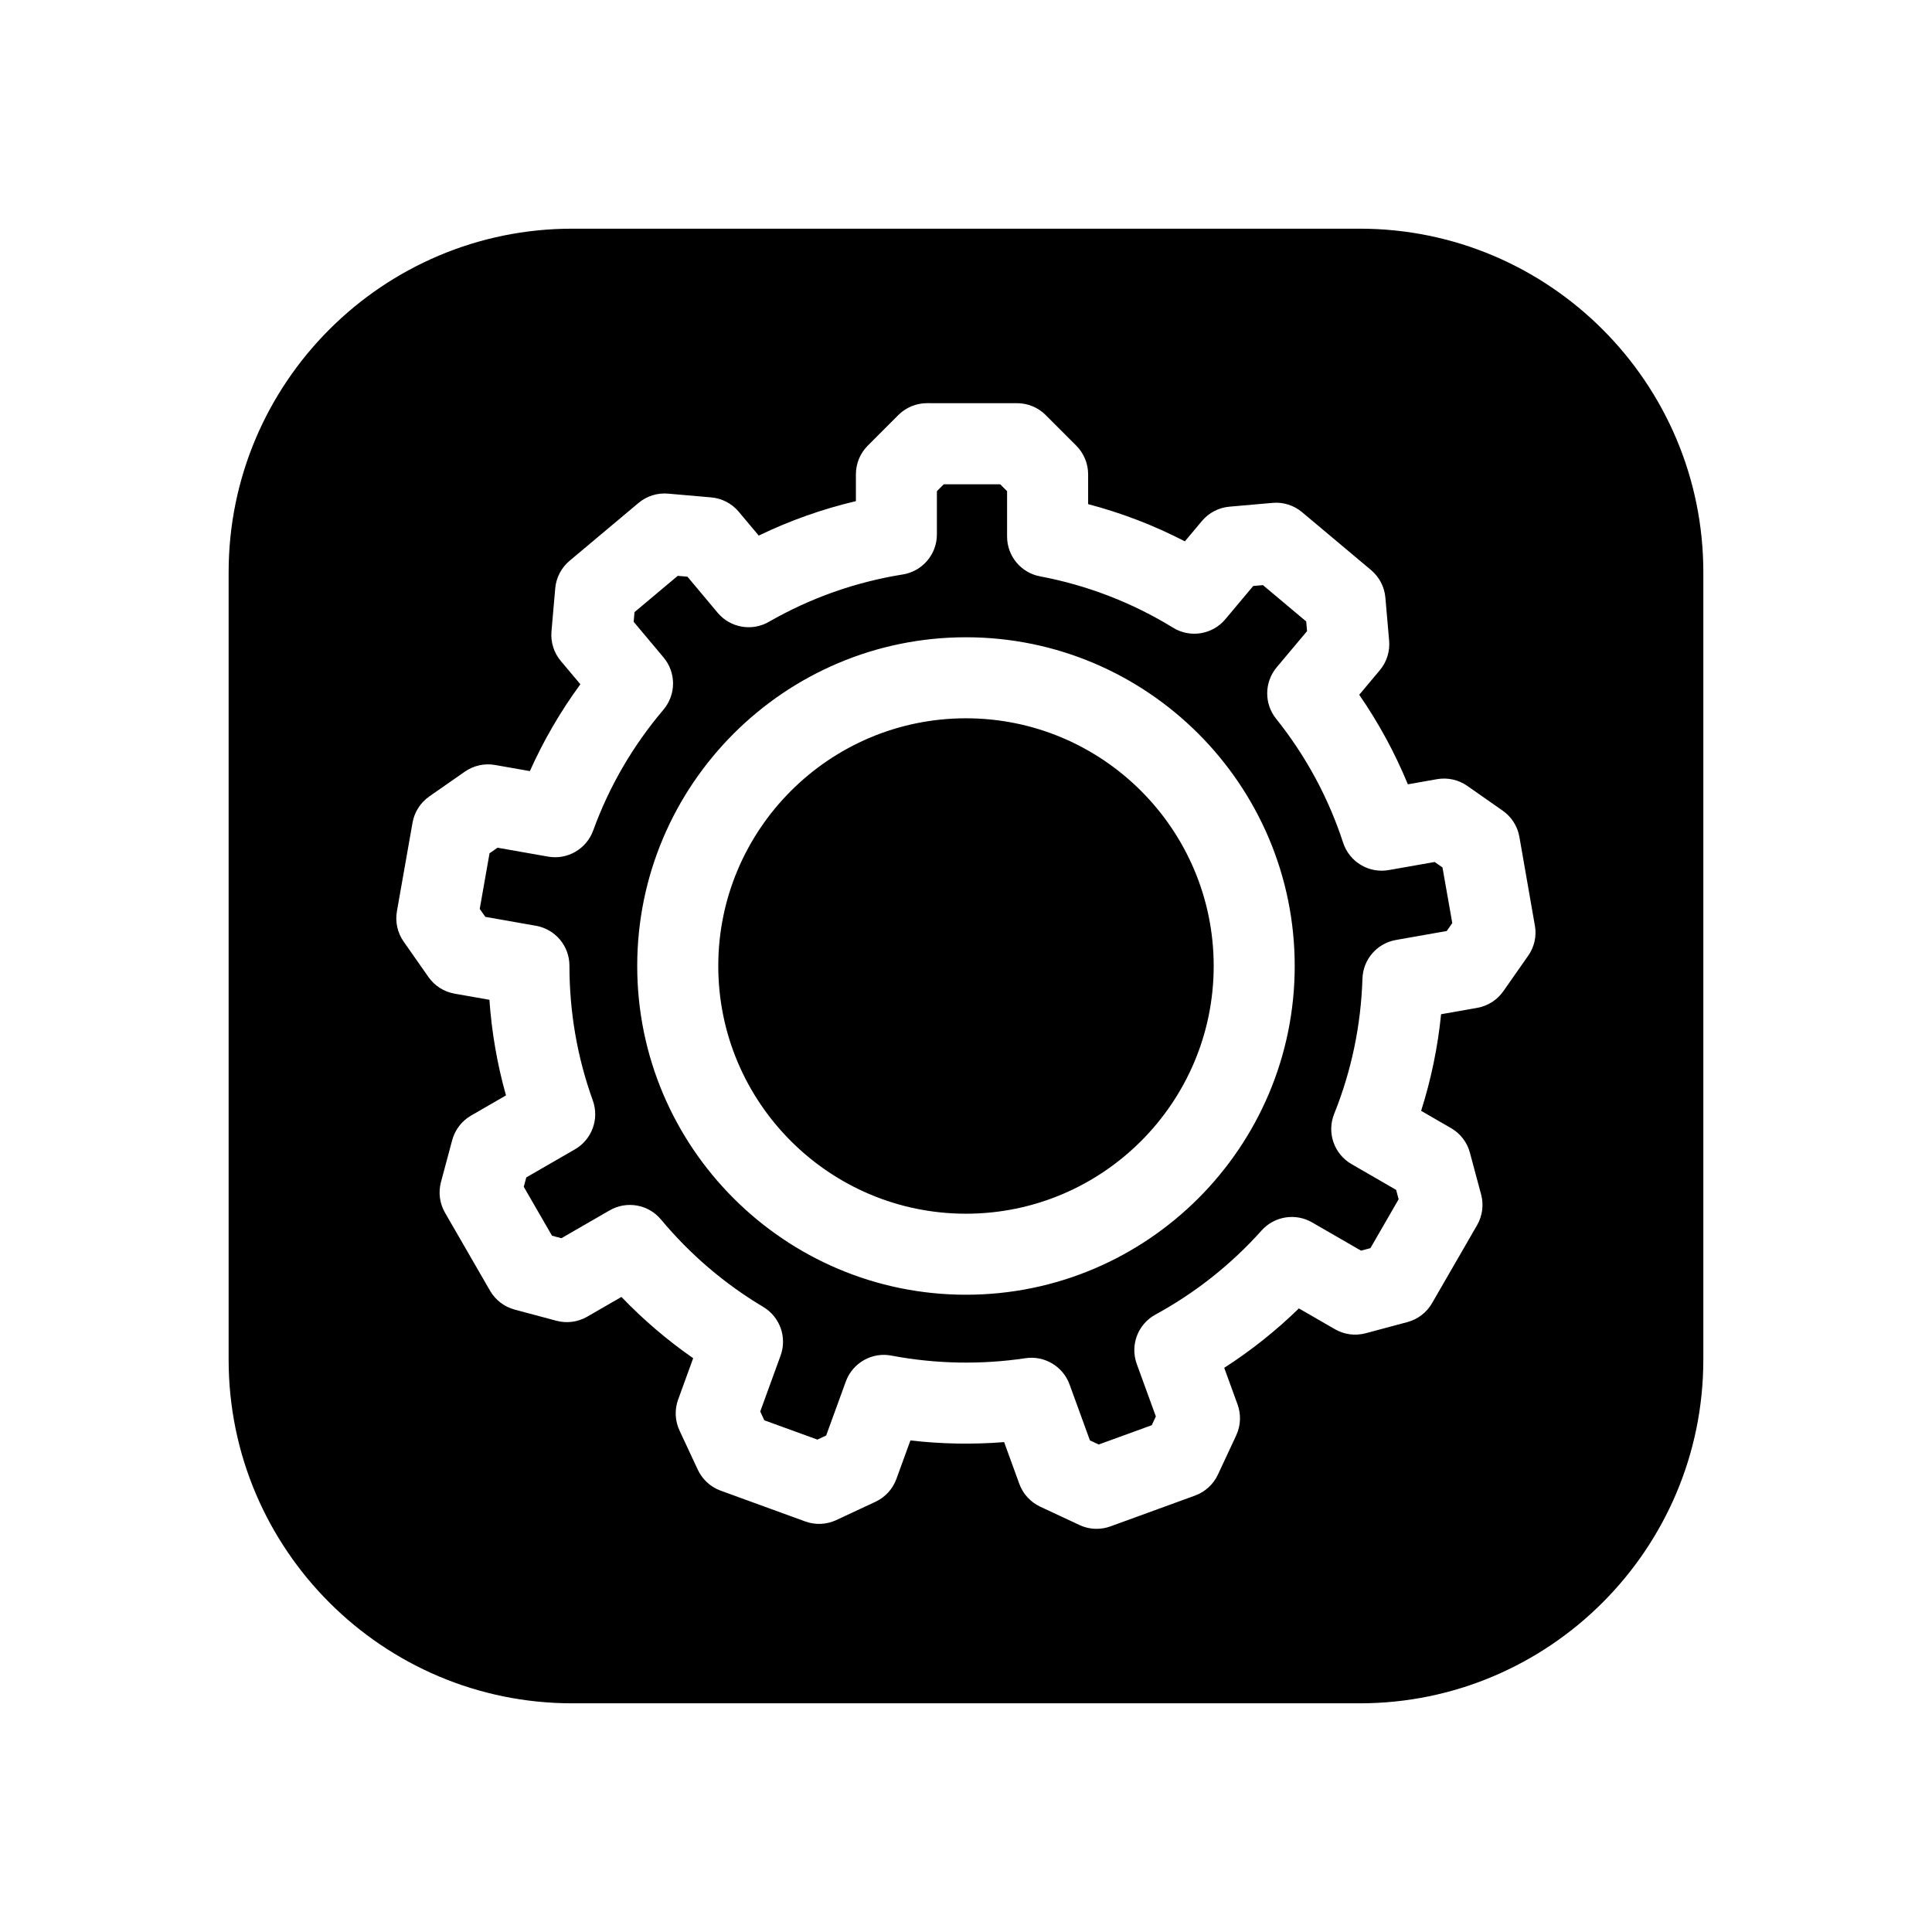 <?xml version="1.0" encoding="UTF-8"?>
<!-- Uploaded to: ICON Repo, www.svgrepo.com, Generator: ICON Repo Mixer Tools -->
<svg fill="#000000" width="800px" height="800px" version="1.1" viewBox="144 144 512 512" xmlns="http://www.w3.org/2000/svg">
 <path d="m465.64 400c0 36.195-29.441 65.645-65.645 65.645-36.195 0-65.645-29.445-65.645-65.645 0-36.195 29.453-65.645 65.645-65.645 36.203 0 65.645 29.445 65.645 65.645zm129.76-104.35v208.7h-0.004c0 50.199-40.844 91.047-91.051 91.047h-208.7c-50.211 0-91.055-40.844-91.055-91.047v-208.7c0-50.199 40.844-91.047 91.055-91.047h208.7c50.211 0 91.055 40.84 91.055 91.047zm-44.645 93.625-4.102-23.504c-0.492-2.809-2.086-5.301-4.418-6.93l-9.391-6.574c-2.332-1.637-5.227-2.266-8.02-1.777l-7.727 1.363c-3.438-8.348-7.746-16.285-12.887-23.727l5.453-6.504c1.832-2.18 2.715-5.004 2.473-7.836l-0.996-11.422c-0.246-2.836-1.613-5.453-3.793-7.289l-18.277-15.336c-2.18-1.832-5.012-2.734-7.836-2.469l-11.422 1.004c-2.836 0.25-5.453 1.613-7.285 3.793l-4.523 5.394c-8.176-4.227-16.754-7.519-25.637-9.859v-7.902c0-2.844-1.133-5.578-3.144-7.594l-8.105-8.113c-2.016-2.012-4.738-3.144-7.594-3.144l-23.859-0.004c-2.848 0-5.578 1.133-7.594 3.144l-8.105 8.113c-2.016 2.012-3.144 4.746-3.144 7.594v7.113c-8.902 2.098-17.516 5.152-25.75 9.129l-5.305-6.328c-1.832-2.18-4.453-3.547-7.289-3.793l-11.43-0.996c-2.836-0.258-5.648 0.637-7.836 2.469l-18.277 15.336c-2.18 1.832-3.543 4.453-3.793 7.285l-0.996 11.422c-0.25 2.832 0.637 5.656 2.473 7.836l5.184 6.168c-5.273 7.199-9.746 14.898-13.383 23.016l-9.223-1.625c-2.793-0.492-5.688 0.145-8.02 1.777l-9.43 6.574c-2.328 1.629-3.922 4.121-4.418 6.93l-4.144 23.492c-0.492 2.801 0.145 5.691 1.777 8.02l6.574 9.391c1.629 2.332 4.121 3.922 6.926 4.418l9.238 1.629c0.598 8.602 2.066 17.074 4.391 25.336l-9.258 5.348c-2.469 1.426-4.262 3.769-5.004 6.523l-2.965 11.078c-0.742 2.75-0.355 5.676 1.07 8.145l11.926 20.66c1.426 2.469 3.769 4.262 6.512 5.004l11.078 2.965c2.762 0.734 5.68 0.348 8.145-1.07l9.09-5.242c5.793 6.035 12.148 11.461 19.012 16.234l-3.984 10.949c-0.973 2.672-0.844 5.629 0.359 8.211l4.848 10.391c1.203 2.574 3.383 4.574 6.055 5.547l22.418 8.164c2.68 0.977 5.633 0.848 8.211-0.359l10.391-4.848c2.586-1.203 4.582-3.383 5.559-6.062l3.711-10.203c8.242 0.957 16.57 1.105 24.836 0.445l4.023 11.062c0.977 2.672 2.973 4.852 5.559 6.062l10.391 4.848c1.43 0.672 2.981 1.008 4.535 1.008 1.238 0 2.484-0.215 3.672-0.648l22.418-8.164c2.672-0.977 4.852-2.973 6.055-5.551l4.848-10.391c1.203-2.582 1.332-5.531 0.359-8.211l-3.531-9.699c7.106-4.574 13.723-9.836 19.789-15.746l9.543 5.512c2.461 1.426 5.394 1.805 8.148 1.07l11.078-2.965c2.75-0.734 5.094-2.539 6.512-5.004l11.934-20.668c1.426-2.469 1.809-5.394 1.07-8.145l-2.973-11.078c-0.734-2.75-2.539-5.094-5.004-6.512l-7.918-4.57c2.641-8.316 4.418-16.879 5.289-25.602l9.566-1.688c2.809-0.492 5.297-2.086 6.93-4.41l6.574-9.391c1.648-2.328 2.293-5.215 1.789-8.02zm-24.484-15.395 2.598 14.738-1.469 2.109-13.473 2.379c-5.008 0.879-8.707 5.156-8.863 10.234-0.395 12.383-2.91 24.449-7.496 35.852-2 4.957-0.035 10.633 4.59 13.305l11.828 6.832 0.668 2.484-7.481 12.961-2.488 0.664-12.977-7.492c-4.391-2.535-9.973-1.645-13.367 2.137-8.082 9.023-17.547 16.523-28.137 22.297-4.664 2.539-6.766 8.105-4.949 13.098l5.055 13.887-1.086 2.332-14.055 5.113-2.328-1.086-5.402-14.836c-1.746-4.801-6.668-7.699-11.684-6.949-11.699 1.758-23.859 1.527-35.508-0.688-5.168-0.996-10.297 1.922-12.102 6.875l-5.203 14.297-2.328 1.086-14.059-5.113-1.086-2.332 5.394-14.816c1.762-4.844-0.164-10.258-4.59-12.895-10.297-6.144-19.41-13.938-27.098-23.164-3.336-4.016-9.09-5.039-13.617-2.426l-12.785 7.379-2.488-0.664-7.481-12.961 0.664-2.488 12.902-7.445c4.504-2.602 6.492-8.051 4.731-12.945-4.113-11.406-6.195-23.395-6.195-35.723 0-5.207-3.738-9.672-8.875-10.574l-13.418-2.363-1.48-2.109 2.598-14.738 2.113-1.48 13.391 2.359c5.125 0.914 10.176-2.004 11.957-6.902 4.25-11.699 10.52-22.477 18.625-32.031 3.383-3.988 3.398-9.836 0.035-13.844l-7.926-9.453 0.223-2.559 11.461-9.617 2.566 0.223 8.008 9.559c3.34 3.984 9.062 5.004 13.566 2.406 11.008-6.316 22.945-10.543 35.496-12.555 5.207-0.832 9.039-5.332 9.039-10.602v-11.473l1.82-1.82h14.961l1.82 1.82v12.035c0 5.16 3.672 9.594 8.75 10.543 12.508 2.359 24.375 6.941 35.25 13.613 4.535 2.793 10.426 1.82 13.836-2.25l7.398-8.816 2.57-0.223 11.469 9.625 0.223 2.566-8.051 9.594c-3.285 3.922-3.352 9.609-0.164 13.602 7.891 9.867 13.875 20.934 17.781 32.891 1.664 5.078 6.82 8.164 12.066 7.238l12.184-2.144zm-39.16 26.121c0-48.035-39.082-87.117-87.117-87.117-48.035 0-87.125 39.082-87.125 87.117s39.086 87.117 87.125 87.117c48.039 0 87.117-39.082 87.117-87.117z"/>
</svg>